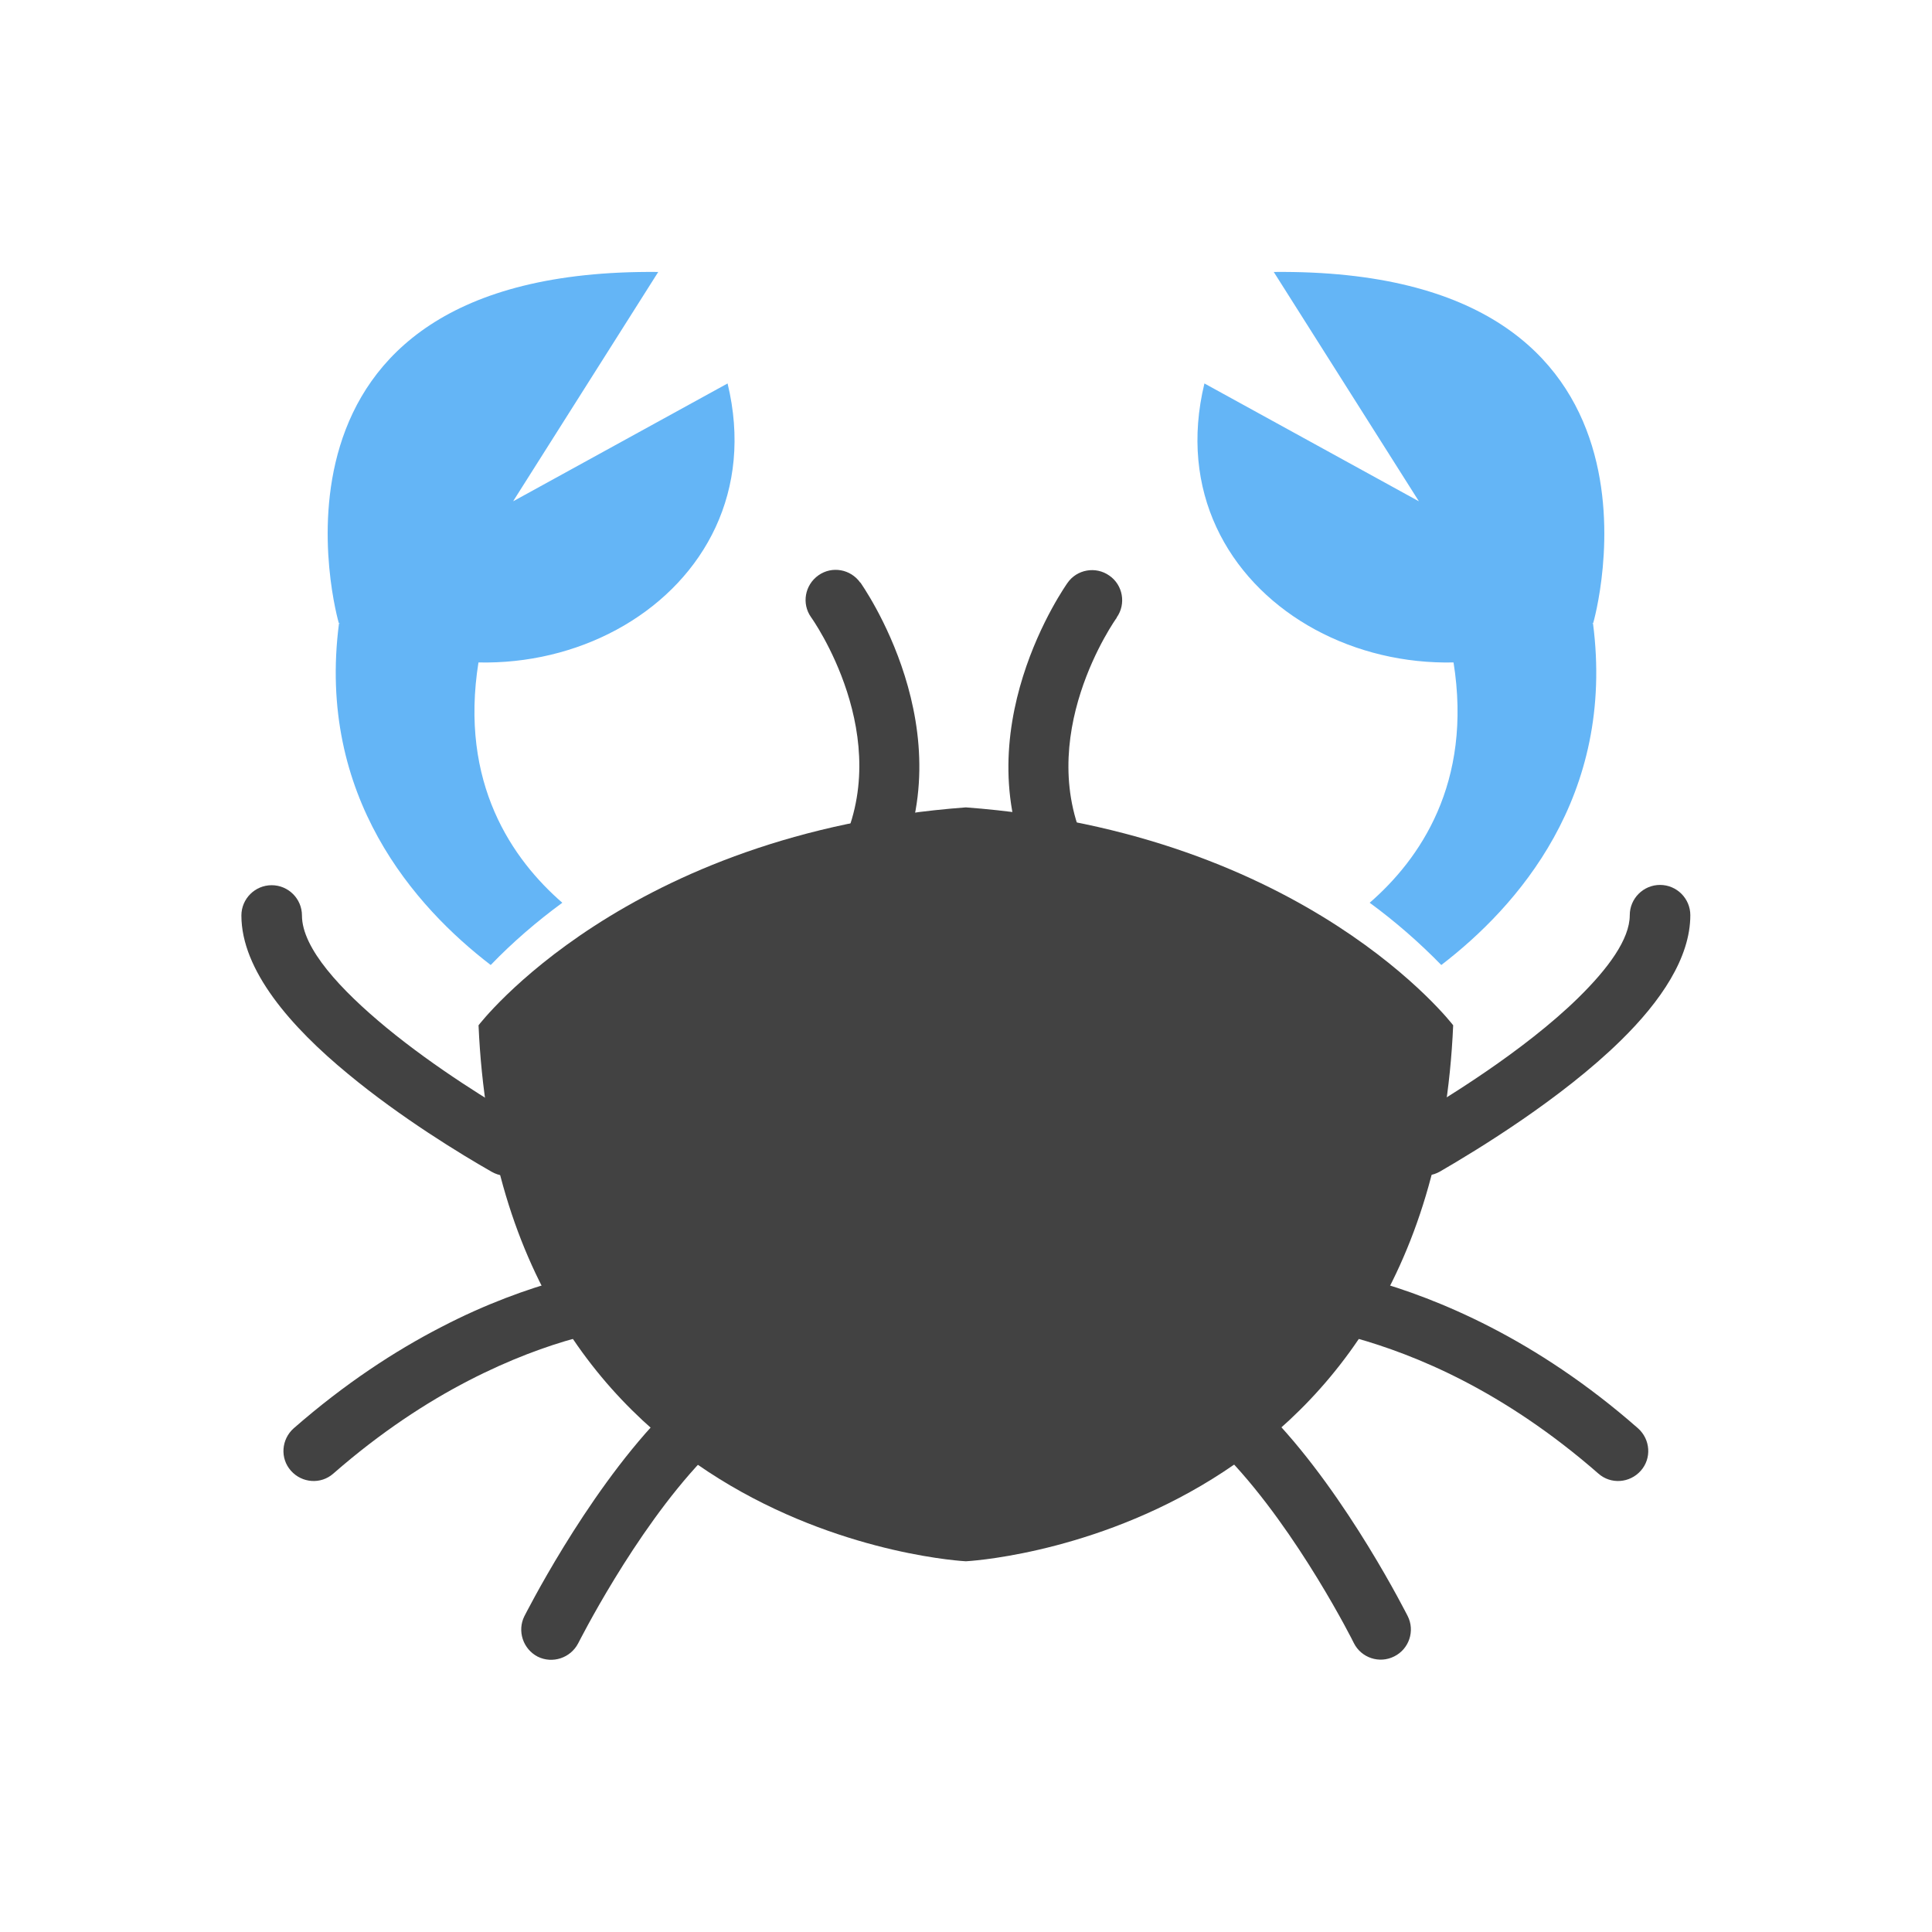 <?xml version="1.0" encoding="UTF-8"?>
<!DOCTYPE svg PUBLIC "-//W3C//DTD SVG 1.1//EN" "http://www.w3.org/Graphics/SVG/1.1/DTD/svg11.dtd">
<!-- Creator: CorelDRAW -->
<svg xmlns="http://www.w3.org/2000/svg" xml:space="preserve" width="6.827in" height="6.827in" style="shape-rendering:geometricPrecision; text-rendering:geometricPrecision; image-rendering:optimizeQuality; fill-rule:evenodd; clip-rule:evenodd"
viewBox="0 0 6.827 6.827"
 xmlns:xlink="http://www.w3.org/1999/xlink">
 <defs>
  <style type="text/css">
   <![CDATA[
    .fil3 {fill:none}
    .fil2 {fill:#424242}
    .fil0 {fill:#64B5F6}
    .fil1 {fill:#424242;fill-rule:nonzero}
   ]]>
  </style>
 </defs>
 <g id="Layer_x0020_1">
  <g id="_276287536">
   <path id="_276287776" class="fil0" d="M1.69 2.339l0.027 -0.095 -0.519 -0.042c-0.08,0.613 0.27,1.004 0.536,1.208 0.077,-0.08 0.163,-0.154 0.253,-0.22 -0.175,-0.152 -0.365,-0.421 -0.296,-0.851z"/>
   <path id="_276288400" class="fil0" d="M1.814 1.771l0.757 -0.416c0.184,0.76 -0.7,1.238 -1.374,0.846 0,0 -0.364,-1.255 1.129,-1.24l-0.512 0.809z"/>
   <path id="_276286936" class="fil0" d="M5.013 1.771l-0.757 -0.416c-0.184,0.76 0.7,1.238 1.374,0.846 0,0 0.364,-1.255 -1.129,-1.24l0.512 0.809z"/>
   <path id="_276286960" class="fil0" d="M5.137 2.339l-0.027 -0.095 0.519 -0.042c0.08,0.613 -0.27,1.004 -0.536,1.208 -0.078,-0.08 -0.163,-0.154 -0.253,-0.22 0.175,-0.152 0.365,-0.421 0.296,-0.851z"/>
  </g>
  <path class="fil1" d="M2.484 5.157c0.041,-0.043 0.039,-0.11 -0.004,-0.15 -0.043,-0.041 -0.11,-0.039 -0.15,0.004 -0.267,0.281 -0.476,0.699 -0.477,0.7 -0.026,0.052 -0.005,0.116 0.047,0.143 0.052,0.026 0.116,0.005 0.143,-0.047 0.001,-0.001 0.196,-0.392 0.441,-0.65z"/>
  <path class="fil1" d="M2.037 4.728c0.057,-0.016 0.09,-0.074 0.074,-0.131 -0.016,-0.057 -0.074,-0.09 -0.131,-0.074 -0.115,0.032 -0.261,0.083 -0.422,0.167 -0.161,0.083 -0.338,0.198 -0.52,0.357 -0.044,0.039 -0.049,0.106 -0.01,0.15 0.039,0.044 0.106,0.049 0.15,0.01 0.167,-0.146 0.33,-0.252 0.477,-0.328 0.147,-0.076 0.278,-0.123 0.381,-0.151z"/>
  <path class="fil1" d="M1.738 4.141c0.051,0.029 0.116,0.012 0.145,-0.039 0.029,-0.051 0.012,-0.116 -0.039,-0.145 -0.101,-0.058 -0.303,-0.181 -0.479,-0.326 -0.161,-0.133 -0.298,-0.28 -0.298,-0.396 0,-0.059 -0.048,-0.107 -0.107,-0.107 -0.059,0 -0.107,0.048 -0.107,0.107 0,0.193 0.174,0.393 0.377,0.56 0.187,0.155 0.401,0.285 0.508,0.346z"/>
  <path class="fil1" d="M4.497 5.01c-0.041,-0.043 -0.108,-0.044 -0.15,-0.004 -0.043,0.041 -0.044,0.108 -0.004,0.15 0.245,0.258 0.441,0.649 0.441,0.65 0.026,0.052 0.09,0.074 0.143,0.047 0.052,-0.026 0.074,-0.09 0.047,-0.143 -0.001,-0.001 -0.21,-0.42 -0.477,-0.7z"/>
  <path class="fil1" d="M4.847 4.523c-0.057,-0.016 -0.115,0.018 -0.131,0.074 -0.016,0.057 0.018,0.115 0.074,0.131 0.103,0.029 0.234,0.075 0.381,0.151 0.147,0.076 0.31,0.182 0.477,0.328 0.044,0.039 0.111,0.034 0.15,-0.01 0.039,-0.044 0.034,-0.111 -0.01,-0.15 -0.181,-0.159 -0.359,-0.274 -0.52,-0.357 -0.161,-0.083 -0.307,-0.135 -0.422,-0.167z"/>
  <path class="fil1" d="M4.982 3.956c-0.051,0.029 -0.068,0.094 -0.039,0.145 0.029,0.051 0.094,0.068 0.145,0.039 0.133,-0.077 0.43,-0.258 0.639,-0.463 0.142,-0.139 0.246,-0.293 0.246,-0.443 0,-0.059 -0.048,-0.107 -0.107,-0.107 -0.059,0 -0.107,0.048 -0.107,0.107 0,0.085 -0.077,0.189 -0.182,0.292 -0.192,0.188 -0.471,0.358 -0.596,0.431z"/>
  <path class="fil2" d="M3.413 5.517c0,0 -1.643,-0.081 -1.722,-1.894 0,0 0.518,-0.68 1.722,-0.77 1.204,0.09 1.722,0.77 1.722,0.77 -0.079,1.813 -1.722,1.894 -1.722,1.894z"/>
  <path class="fil1" d="M3.04 2.059c-0.034,-0.048 -0.1,-0.06 -0.148,-0.026 -0.048,0.034 -0.06,0.1 -0.026,0.148 0.001,0.001 0.305,0.426 0.099,0.826 -0.027,0.052 -0.006,0.116 0.046,0.143 0.052,0.027 0.116,0.006 0.143,-0.046 0.266,-0.516 -0.113,-1.044 -0.114,-1.046z"/>
  <path class="fil1" d="M3.946 2.182c0.034,-0.048 0.022,-0.115 -0.026,-0.148 -0.048,-0.034 -0.115,-0.022 -0.148,0.026 -0.001,0.002 -0.38,0.53 -0.114,1.046 0.027,0.052 0.091,0.073 0.143,0.046 0.052,-0.027 0.073,-0.091 0.046,-0.143 -0.206,-0.4 0.098,-0.825 0.099,-0.826z"/>
 </g>
 <rect class="fil3" width="6.827" height="6.827"/>
</svg>
